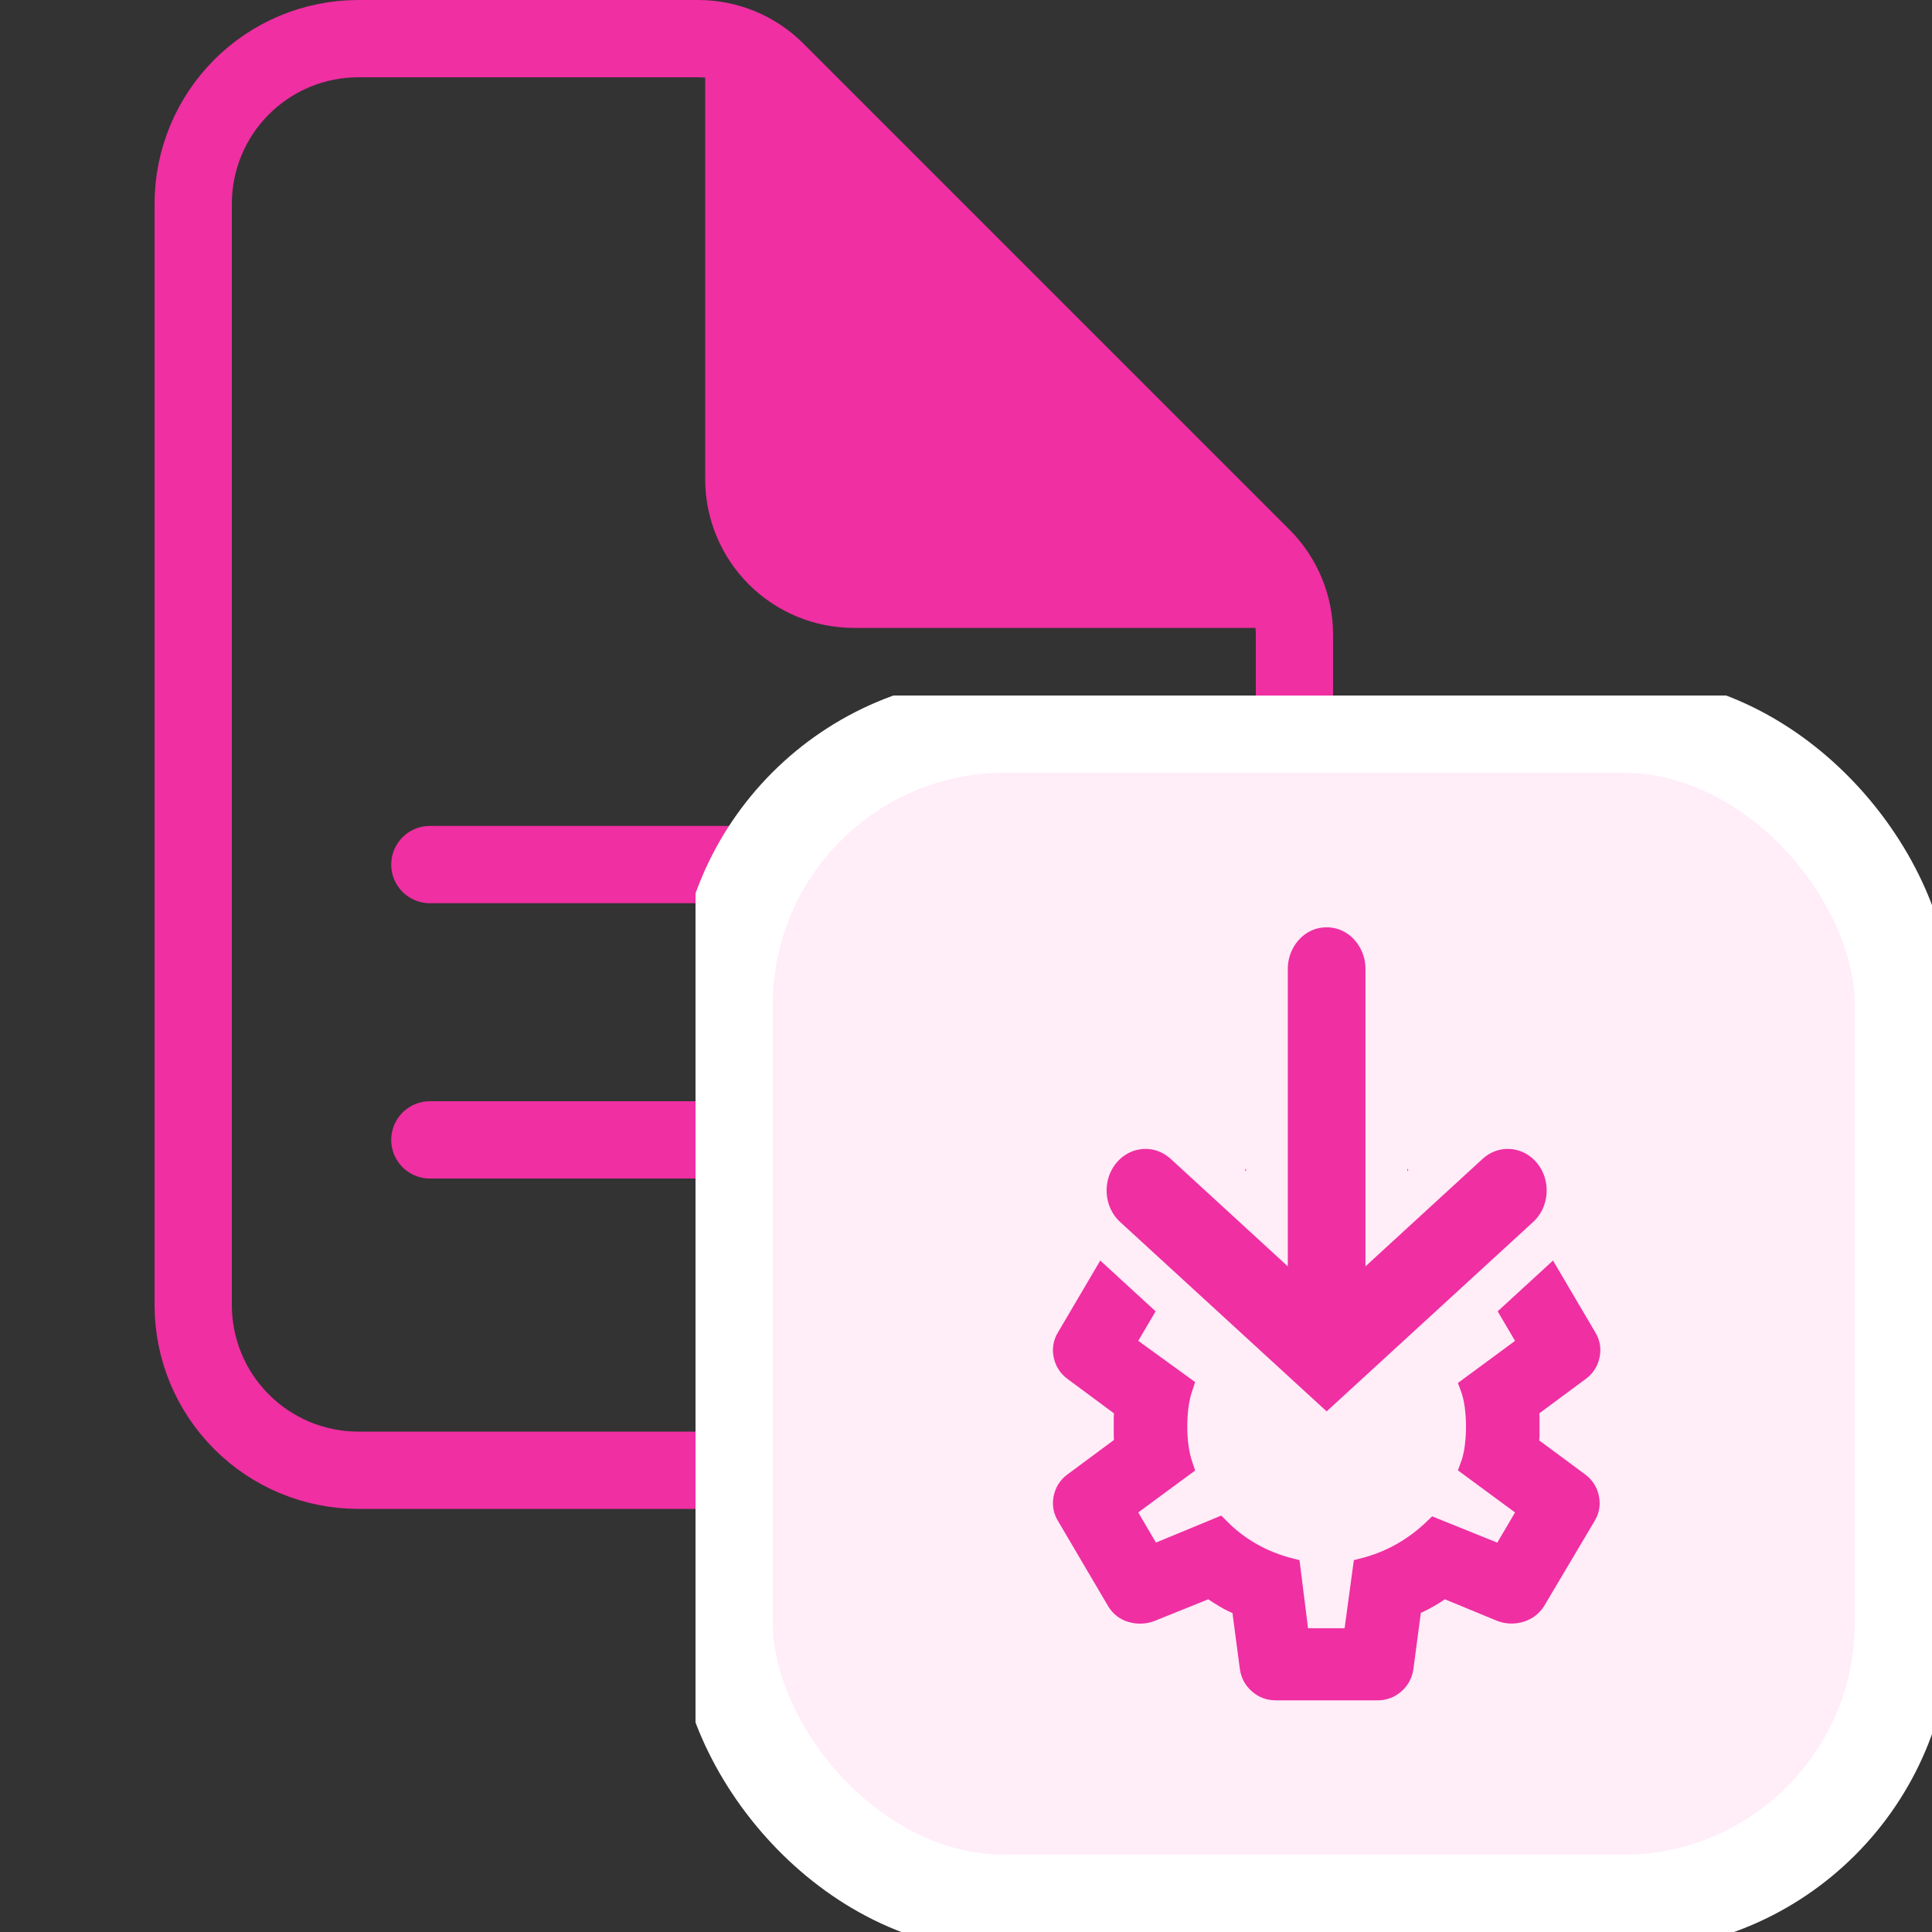 <?xml version="1.0" encoding="UTF-8"?> <svg xmlns="http://www.w3.org/2000/svg" width="60" height="60" viewBox="0 0 60 60" fill="none"><rect x="0" y="0" width="60" height="60" fill="#333333" stroke="none"/><path d="M40.2 19.716V40.53C40.2 41.891 39.66 43.195 38.697 44.157C37.735 45.12 36.431 45.66 35.07 45.66H11.13C9.769 45.66 8.465 45.12 7.503 44.157C6.54 43.195 6 41.891 6 40.53V6.33C6 4.969 6.54 3.665 7.503 2.702C8.465 1.74 9.769 1.2 11.13 1.2H21.684C22.591 1.2 23.46 1.56 24.101 2.201L39.199 17.299C39.84 17.94 40.2 18.809 40.2 19.716Z" stroke="#EF2FA2" stroke-width="2.4" stroke-linejoin="round"></path><path d="M23.1 2.055V14.88C23.1 15.787 23.46 16.657 24.102 17.299C24.743 17.94 25.613 18.3 26.52 18.3H39.345M13.35 26.85H31.65H13.35ZM13.35 35.4H31.65H13.35Z" fill="#EF2FA2"></path><path d="M23.1 2.055V14.88C23.1 15.787 23.46 16.657 24.102 17.299C24.743 17.94 25.613 18.3 26.52 18.3H39.345M13.35 26.85H31.65M13.35 35.4H31.65" stroke="#EF2FA2" stroke-width="2.4" stroke-linecap="round" stroke-linejoin="round"></path><g clip-path="url(#clip0_272_164)"><rect x="22.5" y="22.5" width="36.6" height="36.6" rx="8.7" fill="#FFEDF8" stroke="white" stroke-width="3"></rect><path d="M42.778 52.506H39.622C39.412 52.506 39.23 52.438 39.075 52.301C38.921 52.165 38.83 51.994 38.802 51.789L38.55 49.882C38.367 49.814 38.196 49.732 38.035 49.636C37.873 49.541 37.715 49.438 37.561 49.329L35.731 50.067C35.534 50.135 35.338 50.142 35.142 50.087C34.945 50.033 34.791 49.916 34.679 49.739L33.122 47.094C33.01 46.917 32.975 46.725 33.017 46.52C33.059 46.315 33.164 46.151 33.333 46.028L34.91 44.86C34.896 44.764 34.889 44.672 34.889 44.583V44.029C34.889 43.941 34.896 43.849 34.91 43.753L33.333 42.584C33.164 42.461 33.059 42.297 33.017 42.092C32.975 41.887 33.01 41.696 33.122 41.518L34.679 38.874C34.777 38.683 34.928 38.563 35.131 38.515C35.334 38.467 35.534 38.478 35.731 38.546L37.561 39.284C37.715 39.175 37.876 39.072 38.045 38.976C38.213 38.881 38.381 38.799 38.55 38.73L38.802 36.824C38.83 36.619 38.921 36.448 39.075 36.311C39.23 36.175 39.412 36.106 39.622 36.106H42.778C42.988 36.106 43.17 36.175 43.325 36.311C43.479 36.448 43.57 36.619 43.598 36.824L43.85 38.73C44.033 38.799 44.205 38.881 44.366 38.976C44.527 39.072 44.685 39.175 44.839 39.284L46.669 38.546C46.865 38.478 47.062 38.471 47.258 38.525C47.455 38.58 47.609 38.696 47.721 38.874L49.278 41.518C49.39 41.696 49.425 41.887 49.383 42.092C49.341 42.297 49.235 42.461 49.067 42.584L47.489 43.753C47.504 43.849 47.511 43.941 47.511 44.029V44.583C47.511 44.672 47.496 44.764 47.468 44.86L49.046 46.028C49.214 46.151 49.32 46.315 49.362 46.52C49.404 46.725 49.369 46.917 49.257 47.094L47.7 49.718C47.588 49.896 47.43 50.016 47.227 50.078C47.023 50.139 46.823 50.135 46.627 50.067L44.839 49.329C44.685 49.438 44.523 49.541 44.355 49.636C44.187 49.732 44.019 49.814 43.85 49.882L43.598 51.789C43.57 51.994 43.479 52.165 43.325 52.301C43.17 52.438 42.988 52.506 42.778 52.506ZM40.358 50.866H42.02L42.315 48.693C42.75 48.584 43.153 48.423 43.525 48.211C43.896 48 44.236 47.743 44.545 47.443L46.627 48.283L47.447 46.889L45.638 45.557C45.709 45.366 45.758 45.164 45.786 44.952C45.814 44.74 45.828 44.525 45.828 44.306C45.828 44.088 45.814 43.872 45.786 43.66C45.758 43.449 45.709 43.247 45.638 43.056L47.447 41.723L46.627 40.329L44.545 41.19C44.236 40.876 43.896 40.613 43.525 40.401C43.153 40.189 42.75 40.029 42.315 39.919L42.041 37.746H40.38L40.085 39.919C39.65 40.029 39.247 40.189 38.876 40.401C38.504 40.613 38.164 40.869 37.855 41.17L35.773 40.329L34.953 41.723L36.761 43.035C36.691 43.24 36.642 43.445 36.614 43.65C36.586 43.855 36.572 44.074 36.572 44.306C36.572 44.525 36.586 44.737 36.614 44.942C36.642 45.147 36.691 45.352 36.761 45.557L34.953 46.889L35.773 48.283L37.855 47.422C38.164 47.737 38.504 48 38.876 48.211C39.247 48.423 39.65 48.584 40.085 48.693L40.358 50.866Z" fill="#EF2FA2" stroke="#EF2FA2" stroke-width="0.6"></path><path d="M40.761 44.311L41.2 44.714L41.639 44.311L48.051 38.43C48.813 37.731 48.894 36.529 48.25 35.725C47.586 34.896 46.391 34.79 45.603 35.512L43.056 37.849V30.089C43.056 29.06 42.266 28.149 41.2 28.149C40.134 28.149 39.344 29.06 39.344 30.089V37.849L36.797 35.512C36.009 34.79 34.814 34.896 34.15 35.725C33.506 36.529 33.587 37.731 34.349 38.43L40.761 44.311Z" fill="#EF2FA2" stroke="#FFEDF8" stroke-width="1.3" stroke-linecap="round"></path></g><defs><clipPath id="clip0_272_164"><rect width="38.4" height="38.4" fill="white" transform="translate(21.6 21.6)"></rect></clipPath></defs></svg> 